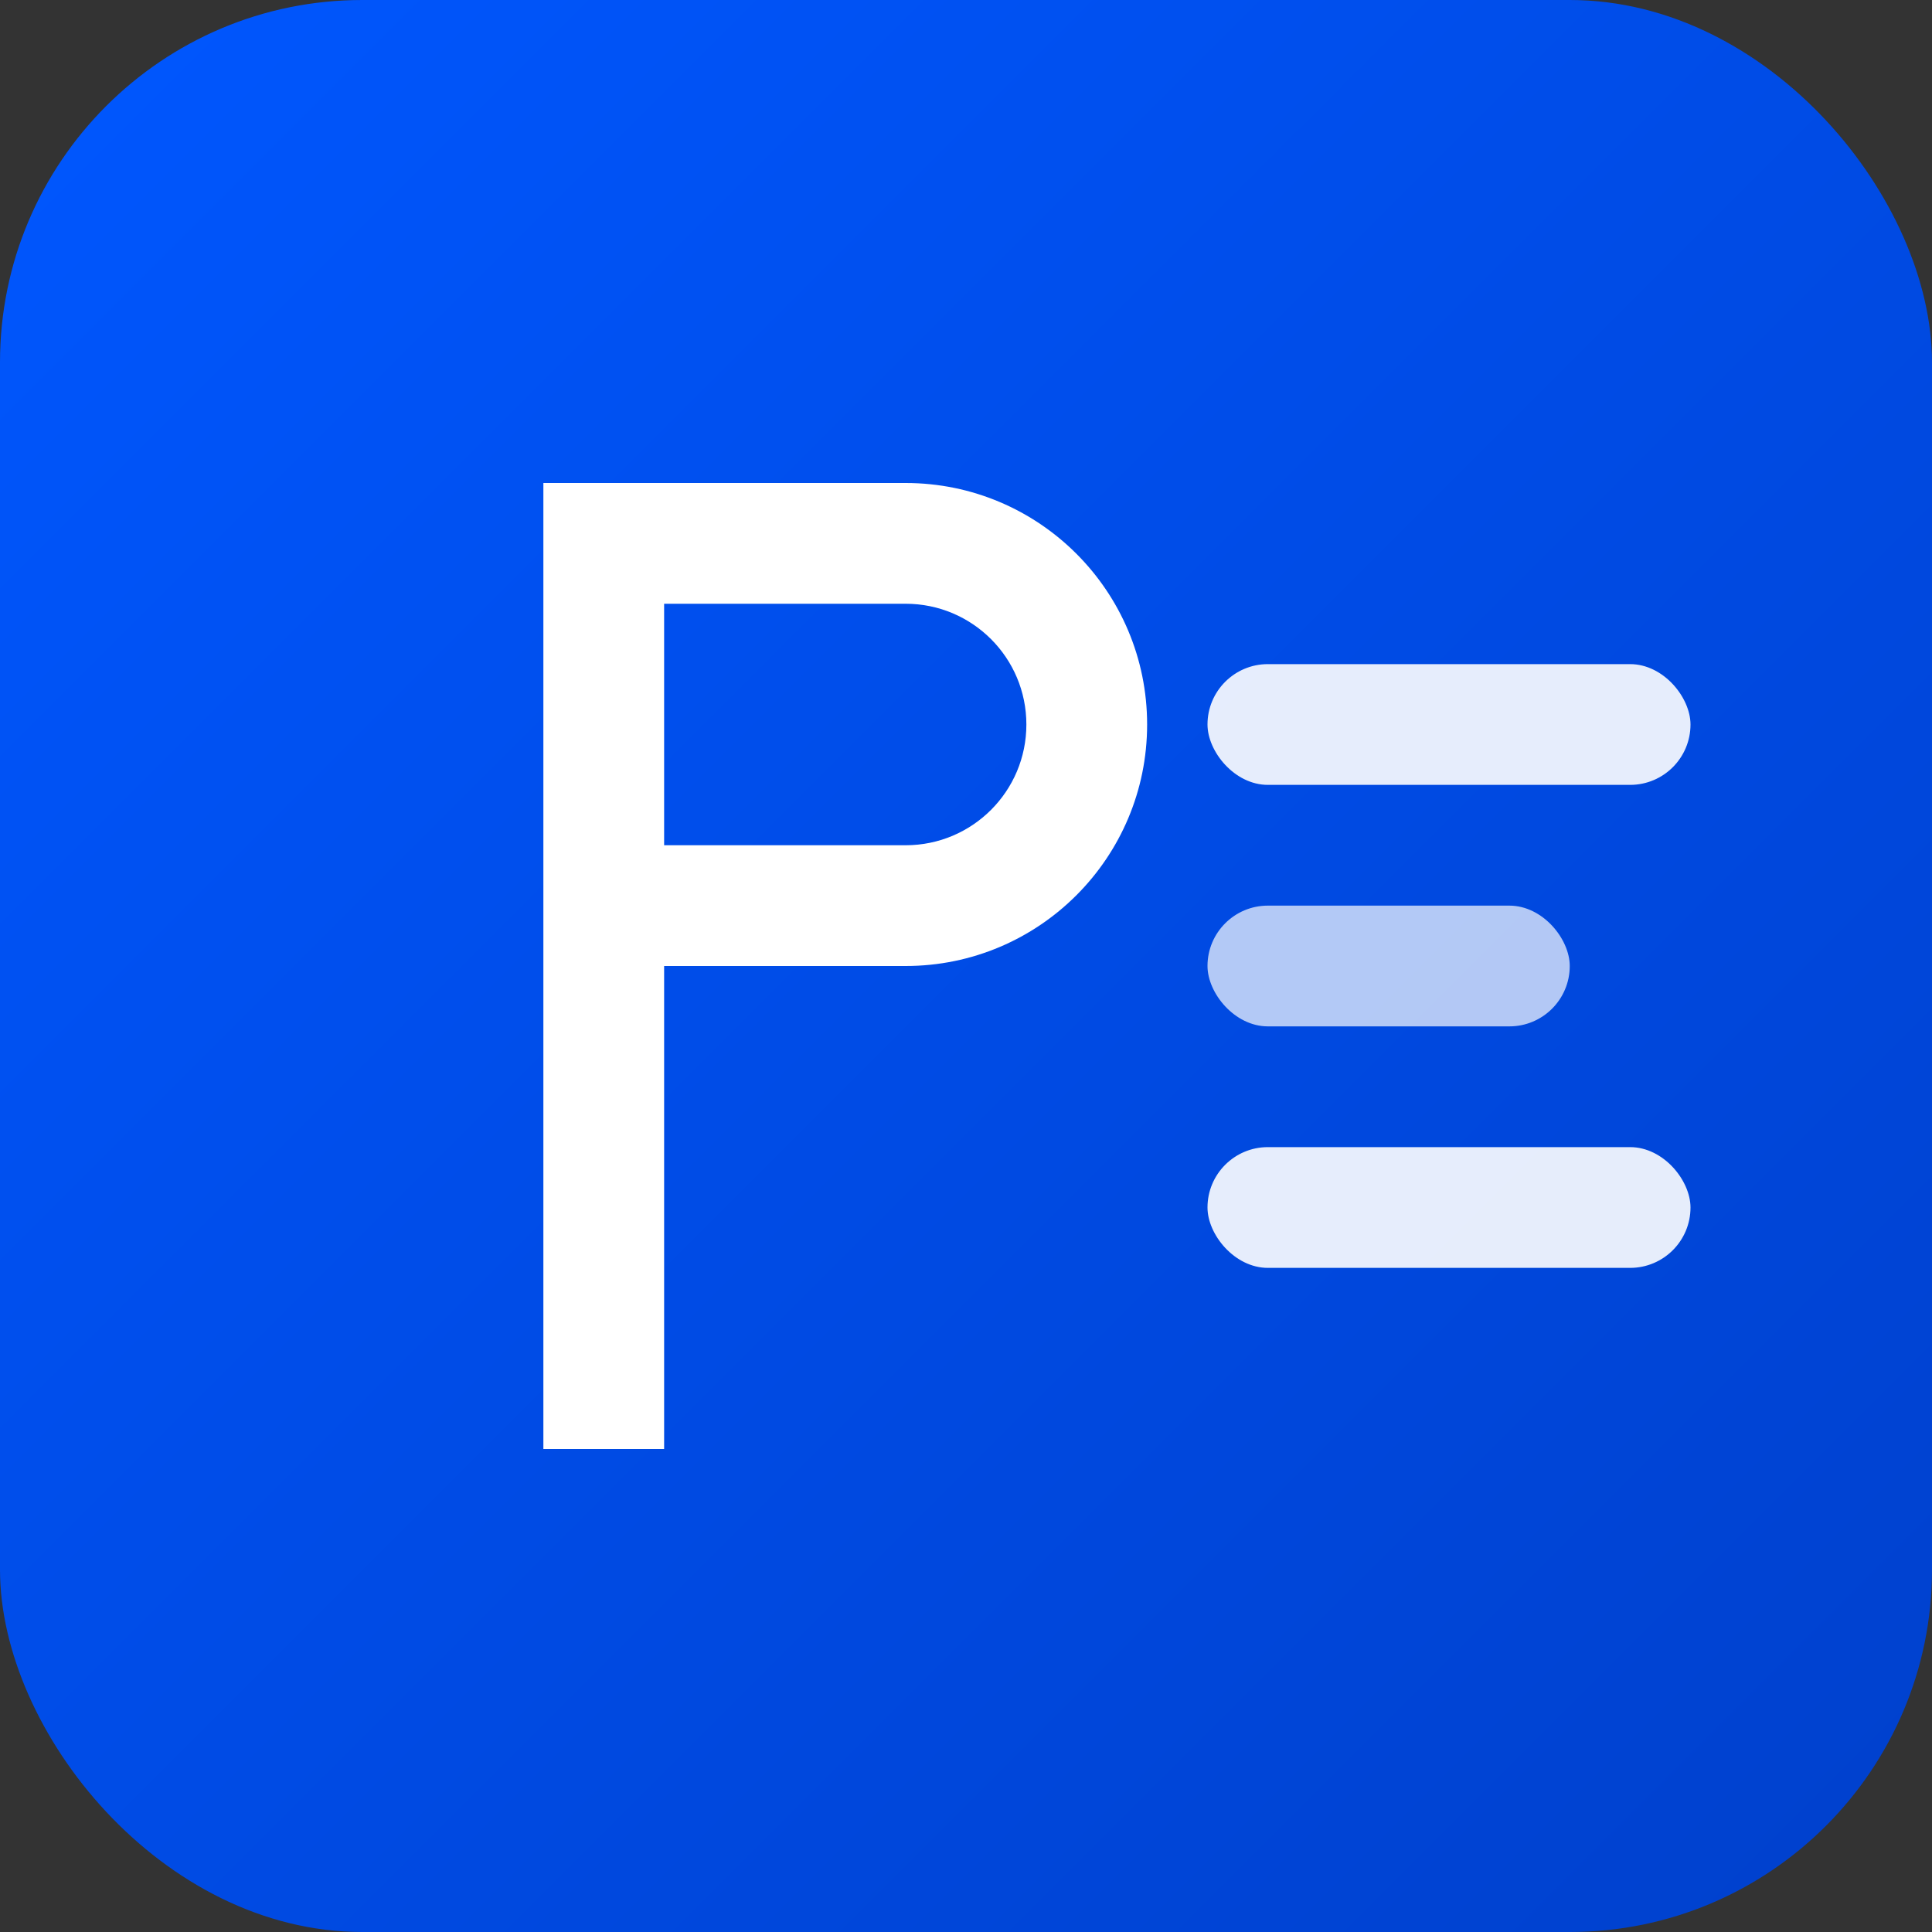 <svg width="32" height="32" viewBox="0 0 32 32" fill="none" xmlns="http://www.w3.org/2000/svg">
  <rect x="0" y="0" width="32" height="32" fill="#333333" stroke="none"/>
  <!-- Background -->
  <rect width="32" height="32" rx="6" fill="url(#gradient)"/>

  <!-- P Letter -->
  <path d="M9 8H15C17.209 8 19 9.791 19 12C19 14.209 17.209 16 15 16H11V24H9V8ZM11 10V14H15C16.105 14 17 13.105 17 12C17 10.895 16.105 10 15 10H11Z" fill="white"/>

  <!-- Partner connection lines -->
  <rect x="20" y="11" width="8" height="2" rx="1" fill="white" opacity="0.9"/>
  <rect x="20" y="15" width="6" height="2" rx="1" fill="white" opacity="0.7"/>
  <rect x="20" y="19" width="8" height="2" rx="1" fill="white" opacity="0.9"/>

  <!-- Gradient definition -->
  <defs>
    <linearGradient id="gradient" x1="0" y1="0" x2="32" y2="32" gradientUnits="userSpaceOnUse">
      <stop stop-color="#0057FF"/>
      <stop offset="1" stop-color="#0040CC"/>
    </linearGradient>
  </defs>
</svg>